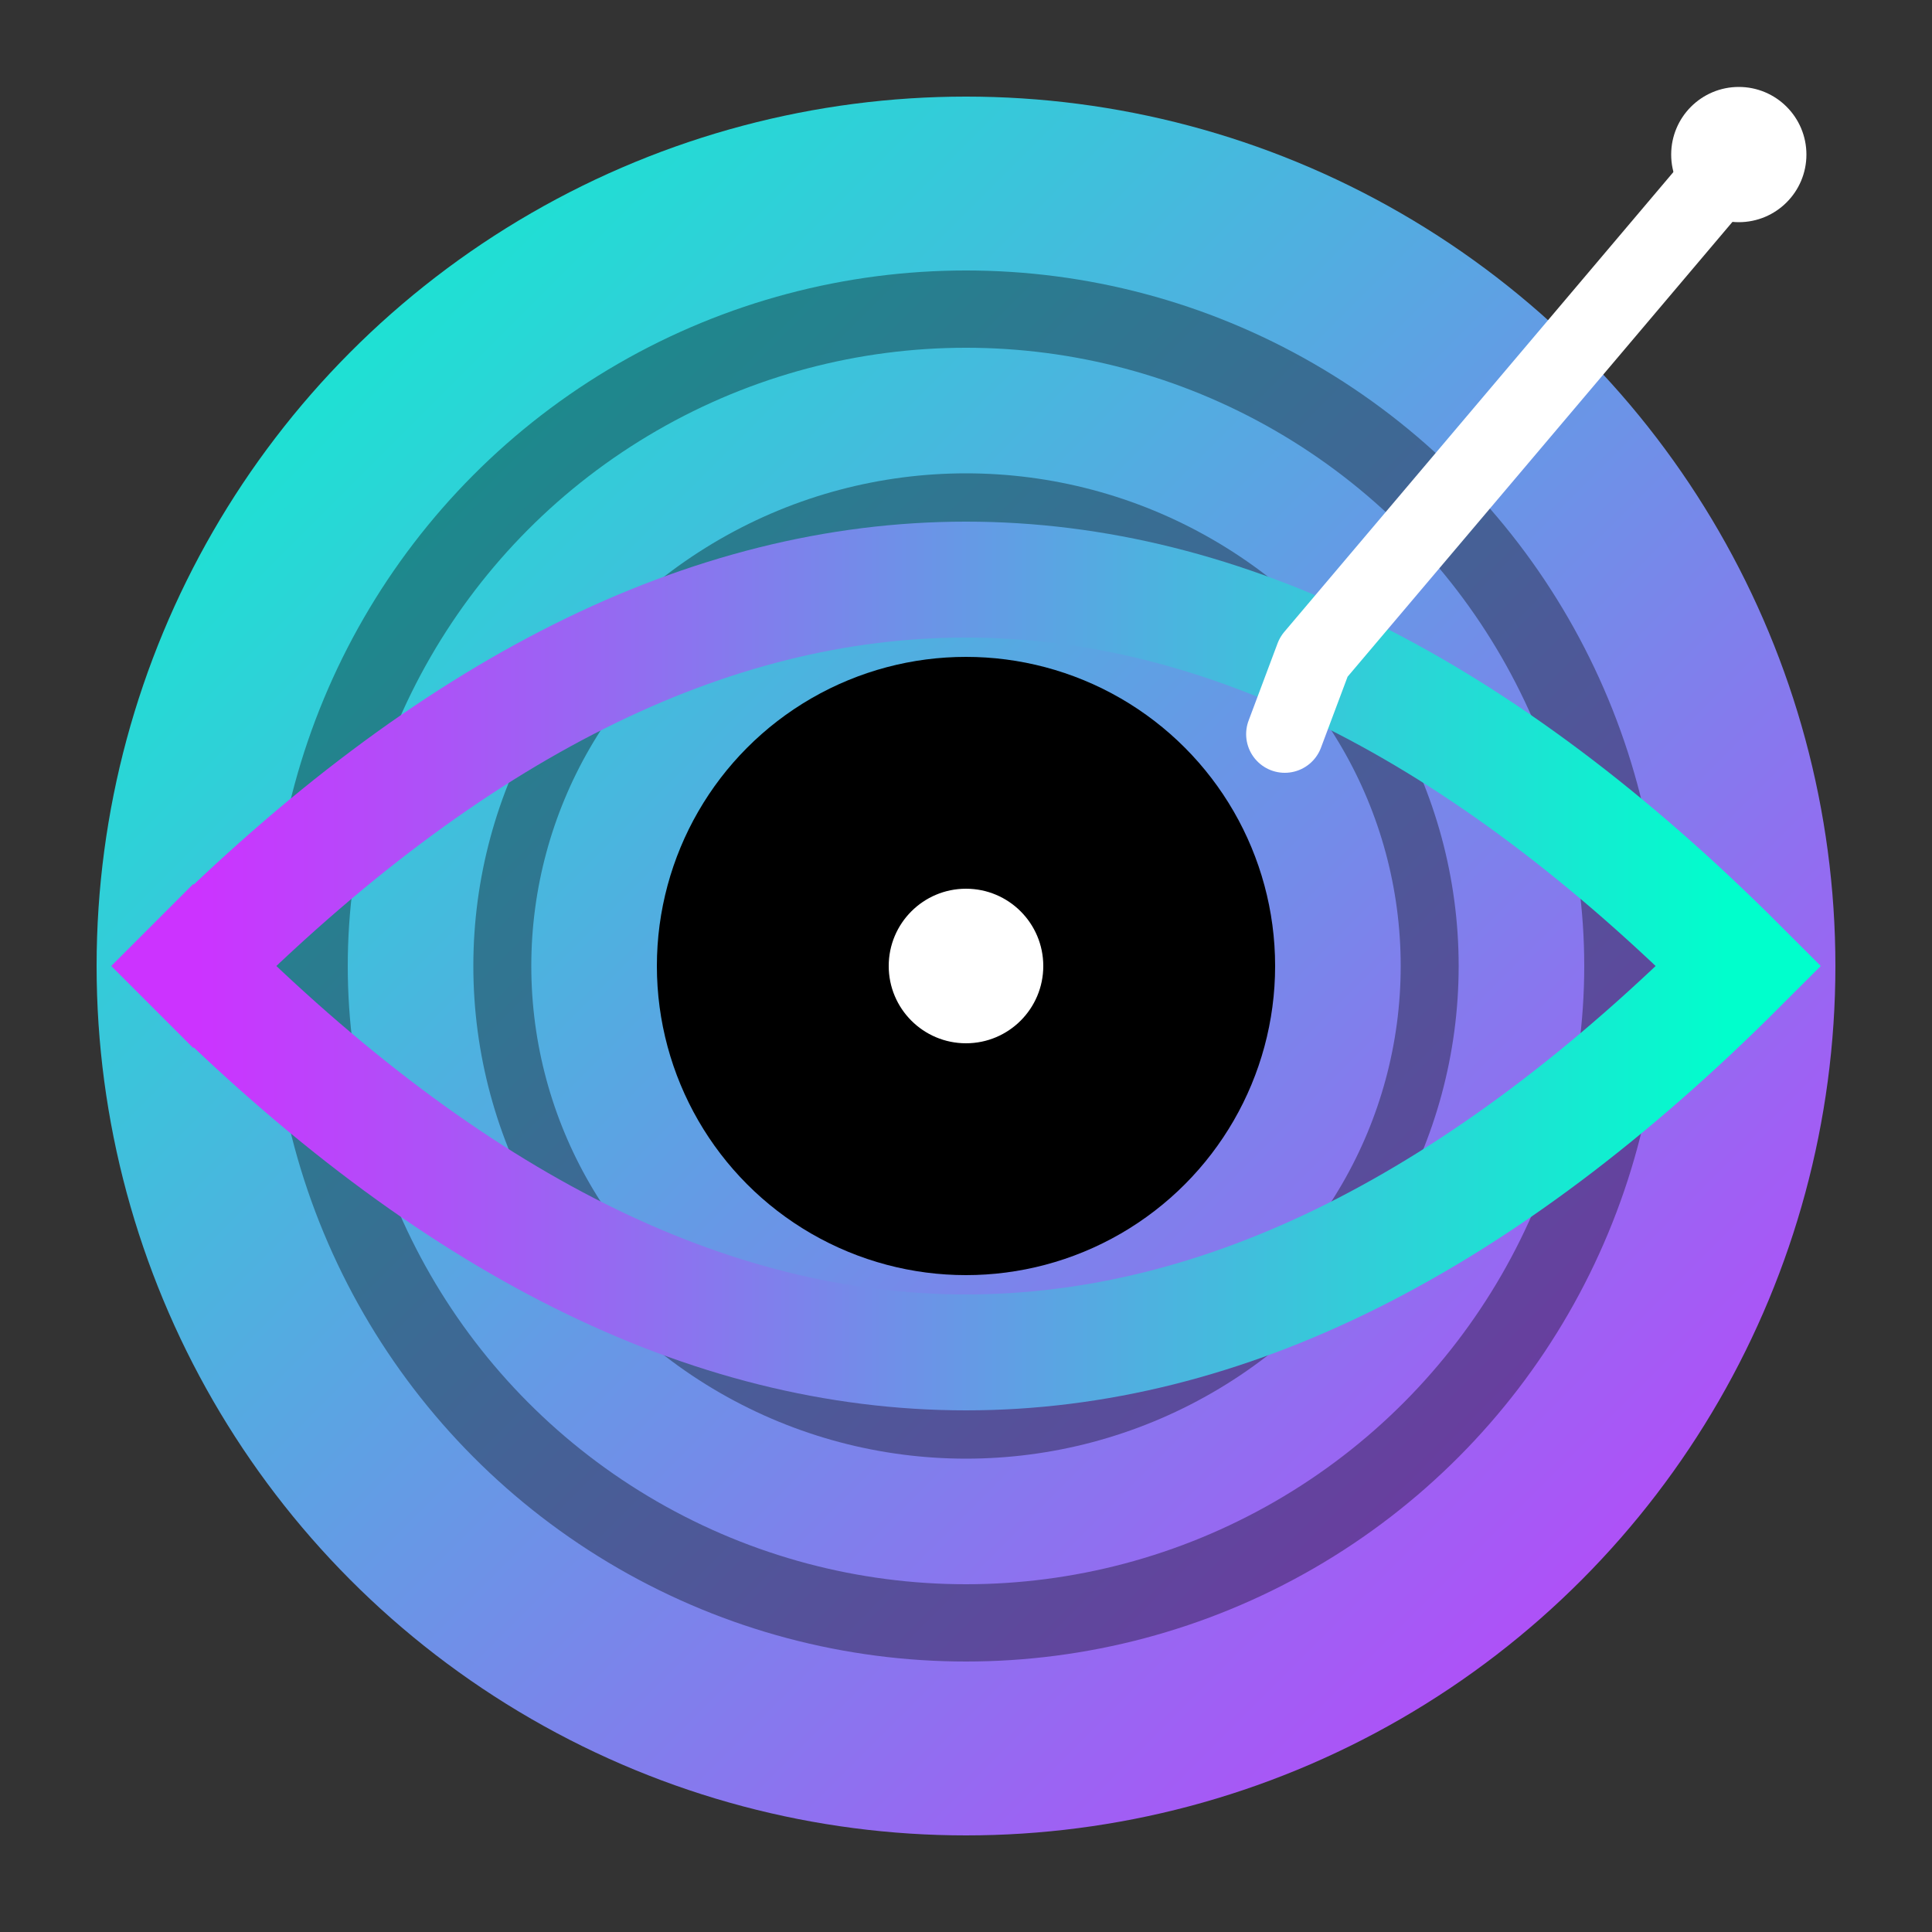 <svg viewBox="0 0 100 100" xmlns="http://www.w3.org/2000/svg"><rect x="0" y="0" width="100" height="100" fill="#333333" stroke="none"/><defs><linearGradient id="b" x1="1" y1="0" x2="0" y2="0"><stop offset="0%" stop-color="#0fc"/><stop offset="100%" stop-color="#c3f"/></linearGradient><linearGradient id="a" x1="0" y1="0" x2="1" y2="1"><stop offset="0%" stop-color="#0fc"/><stop offset="100%" stop-color="#c3f"/></linearGradient></defs><circle cx="50" cy="50" r="45" fill="url(#a)"/><circle cx="50" cy="50" r="34" fill="none" stroke="#000" stroke-width="4" opacity=".35"/><circle cx="50" cy="50" r="24" fill="none" stroke="#000" stroke-width="3" opacity=".35"/><circle cx="50" cy="50" r="16"/><circle cx="50" cy="50" r="4" fill="#fff"/><path d="M10 50q40-40 80 0-40 40-80 0" fill="none" stroke="url(#b)" stroke-width="6" stroke-linecap="square"/><g stroke="#fff" stroke-linecap="round" fill="#fff"><circle cx="90" cy="8" r="3"/><path d="M90 8 68 34m0 0-1.5 4" stroke-width="4"/></g></svg>